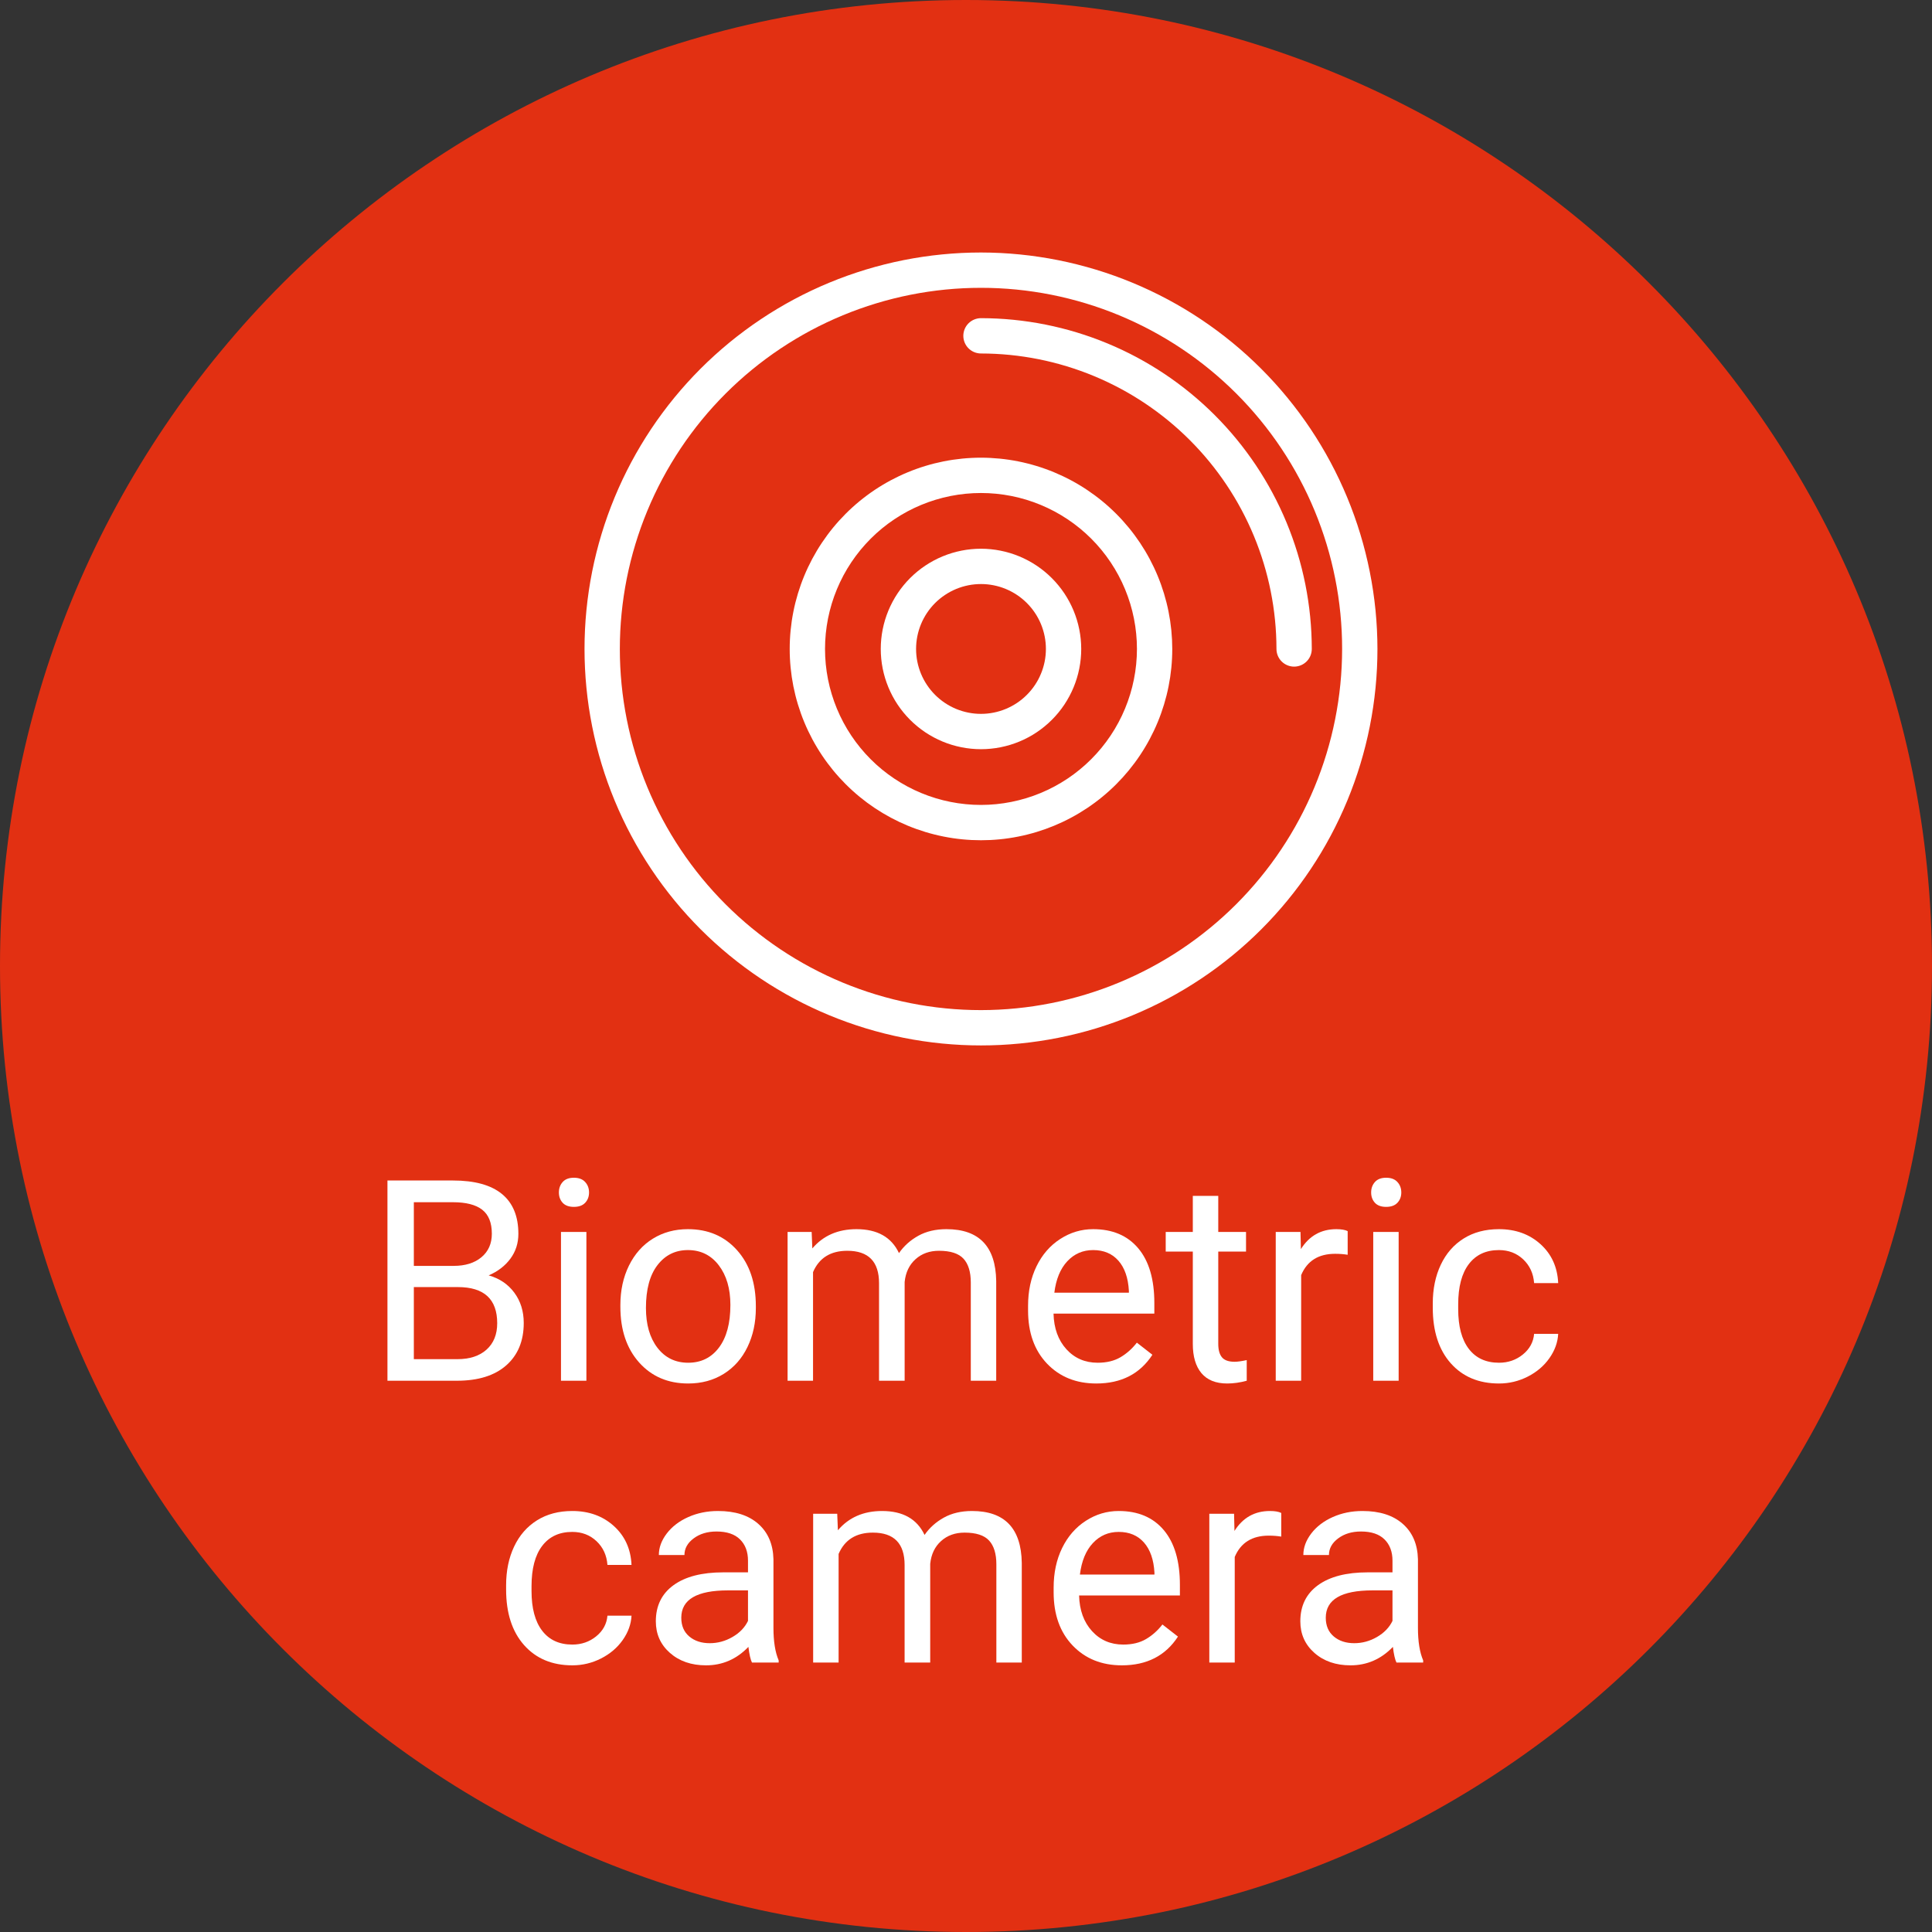 <?xml version="1.0" encoding="UTF-8"?> <svg xmlns="http://www.w3.org/2000/svg" xmlns:xlink="http://www.w3.org/1999/xlink" width="1080" zoomAndPan="magnify" viewBox="0 0 810 810" height="1080" preserveAspectRatio="xMidYMid meet"><rect x="0" y="0" width="810" height="810" fill="#333333" stroke="none"/> <defs> <g></g> <clipPath id="1d4084d59a"> <path d="M 405 0 C 181.324 0 0 181.324 0 405 C 0 628.676 181.324 810 405 810 C 628.676 810 810 628.676 810 405 C 810 181.324 628.676 0 405 0 " clip-rule="nonzero"></path> </clipPath> <clipPath id="5ddfd5ed30"> <path d="M 245 105.496 L 577.863 105.496 L 577.863 439 L 245 439 Z M 245 105.496 " clip-rule="nonzero"></path> </clipPath> </defs> <g clip-path="url(#1d4084d59a)"> <rect x="-81" width="972" fill="#e23012" y="-81" height="972" fill-opacity="1"></rect> </g> <g fill="#ffffff" fill-opacity="1"> <g transform="translate(152.69, 578.881)"> <g> <path d="M 9.75 0 L 9.75 -83.953 L 37.188 -83.953 C 46.301 -83.953 53.156 -82.066 57.75 -78.297 C 62.344 -74.535 64.641 -68.961 64.641 -61.578 C 64.641 -57.66 63.523 -54.191 61.297 -51.172 C 59.066 -48.16 56.031 -45.828 52.188 -44.172 C 56.719 -42.898 60.301 -40.484 62.938 -36.922 C 65.57 -33.367 66.891 -29.133 66.891 -24.219 C 66.891 -16.688 64.445 -10.766 59.562 -6.453 C 54.688 -2.148 47.785 0 38.859 0 Z M 20.812 -39.266 L 20.812 -9.047 L 39.094 -9.047 C 44.25 -9.047 48.316 -10.379 51.297 -13.047 C 54.273 -15.723 55.766 -19.41 55.766 -24.109 C 55.766 -34.211 50.266 -39.266 39.266 -39.266 Z M 20.812 -48.156 L 37.531 -48.156 C 42.375 -48.156 46.25 -49.363 49.156 -51.781 C 52.062 -54.207 53.516 -57.492 53.516 -61.641 C 53.516 -66.254 52.164 -69.609 49.469 -71.703 C 46.781 -73.797 42.688 -74.844 37.188 -74.844 L 20.812 -74.844 Z M 20.812 -48.156 "></path> </g> </g> </g> <g fill="#ffffff" fill-opacity="1"> <g transform="translate(226.194, 578.881)"> <g> <path d="M 19.656 0 L 9 0 L 9 -62.391 L 19.656 -62.391 Z M 8.125 -78.938 C 8.125 -80.664 8.648 -82.125 9.703 -83.312 C 10.766 -84.508 12.332 -85.109 14.406 -85.109 C 16.488 -85.109 18.066 -84.508 19.141 -83.312 C 20.223 -82.125 20.766 -80.664 20.766 -78.938 C 20.766 -77.207 20.223 -75.766 19.141 -74.609 C 18.066 -73.461 16.488 -72.891 14.406 -72.891 C 12.332 -72.891 10.766 -73.461 9.703 -74.609 C 8.648 -75.766 8.125 -77.207 8.125 -78.938 Z M 8.125 -78.938 "></path> </g> </g> </g> <g fill="#ffffff" fill-opacity="1"> <g transform="translate(254.846, 578.881)"> <g> <path d="M 5.25 -31.766 C 5.25 -37.879 6.445 -43.379 8.844 -48.266 C 11.25 -53.148 14.594 -56.914 18.875 -59.562 C 23.164 -62.219 28.062 -63.547 33.562 -63.547 C 42.051 -63.547 48.922 -60.602 54.172 -54.719 C 59.422 -48.844 62.047 -41.02 62.047 -31.25 L 62.047 -30.5 C 62.047 -24.426 60.879 -18.977 58.547 -14.156 C 56.223 -9.332 52.898 -5.57 48.578 -2.875 C 44.254 -0.188 39.285 1.156 33.672 1.156 C 25.211 1.156 18.359 -1.781 13.109 -7.656 C 7.867 -13.539 5.25 -21.328 5.25 -31.016 Z M 15.969 -30.5 C 15.969 -23.582 17.57 -18.023 20.781 -13.828 C 24 -9.641 28.297 -7.547 33.672 -7.547 C 39.098 -7.547 43.406 -9.672 46.594 -13.922 C 49.781 -18.172 51.375 -24.117 51.375 -31.766 C 51.375 -38.609 49.75 -44.156 46.5 -48.406 C 43.25 -52.656 38.938 -54.781 33.562 -54.781 C 28.289 -54.781 24.039 -52.68 20.812 -48.484 C 17.582 -44.297 15.969 -38.301 15.969 -30.5 Z M 15.969 -30.5 "></path> </g> </g> </g> <g fill="#ffffff" fill-opacity="1"> <g transform="translate(322.182, 578.881)"> <g> <path d="M 18.109 -62.391 L 18.391 -55.469 C 22.961 -60.852 29.133 -63.547 36.906 -63.547 C 45.633 -63.547 51.57 -60.203 54.719 -53.516 C 56.801 -56.516 59.504 -58.938 62.828 -60.781 C 66.148 -62.625 70.078 -63.547 74.609 -63.547 C 88.297 -63.547 95.254 -56.301 95.484 -41.812 L 95.484 0 L 84.828 0 L 84.828 -41.172 C 84.828 -45.629 83.805 -48.961 81.766 -51.172 C 79.723 -53.379 76.301 -54.484 71.5 -54.484 C 67.539 -54.484 64.254 -53.301 61.641 -50.938 C 59.023 -48.582 57.508 -45.406 57.094 -41.406 L 57.094 0 L 46.359 0 L 46.359 -40.891 C 46.359 -49.953 41.922 -54.484 33.047 -54.484 C 26.047 -54.484 21.258 -51.504 18.688 -45.547 L 18.688 0 L 8.016 0 L 8.016 -62.391 Z M 18.109 -62.391 "></path> </g> </g> </g> <g fill="#ffffff" fill-opacity="1"> <g transform="translate(425.664, 578.881)"> <g> <path d="M 33.969 1.156 C 25.508 1.156 18.625 -1.617 13.312 -7.172 C 8.008 -12.734 5.359 -20.164 5.359 -29.469 L 5.359 -31.422 C 5.359 -37.609 6.539 -43.133 8.906 -48 C 11.27 -52.863 14.578 -56.672 18.828 -59.422 C 23.078 -62.172 27.68 -63.547 32.641 -63.547 C 40.742 -63.547 47.047 -60.875 51.547 -55.531 C 56.047 -50.188 58.297 -42.535 58.297 -32.578 L 58.297 -28.141 L 16.031 -28.141 C 16.188 -21.984 17.984 -17.008 21.422 -13.219 C 24.859 -9.438 29.234 -7.547 34.547 -7.547 C 38.305 -7.547 41.492 -8.316 44.109 -9.859 C 46.723 -11.398 49.008 -13.438 50.969 -15.969 L 57.484 -10.891 C 52.254 -2.859 44.414 1.156 33.969 1.156 Z M 32.641 -54.781 C 28.328 -54.781 24.711 -53.211 21.797 -50.078 C 18.879 -46.941 17.07 -42.551 16.375 -36.906 L 47.625 -36.906 L 47.625 -37.719 C 47.32 -43.133 45.863 -47.332 43.25 -50.312 C 40.633 -53.289 37.098 -54.781 32.641 -54.781 Z M 32.641 -54.781 "></path> </g> </g> </g> <g fill="#ffffff" fill-opacity="1"> <g transform="translate(488.215, 578.881)"> <g> <path d="M 22.547 -77.5 L 22.547 -62.391 L 34.188 -62.391 L 34.188 -54.141 L 22.547 -54.141 L 22.547 -15.453 C 22.547 -12.953 23.062 -11.078 24.094 -9.828 C 25.133 -8.578 26.906 -7.953 29.406 -7.953 C 30.633 -7.953 32.328 -8.188 34.484 -8.656 L 34.484 0 C 31.672 0.77 28.941 1.156 26.297 1.156 C 21.523 1.156 17.926 -0.285 15.5 -3.172 C 13.082 -6.055 11.875 -10.148 11.875 -15.453 L 11.875 -54.141 L 0.516 -54.141 L 0.516 -62.391 L 11.875 -62.391 L 11.875 -77.5 Z M 22.547 -77.5 "></path> </g> </g> </g> <g fill="#ffffff" fill-opacity="1"> <g transform="translate(526.783, 578.881)"> <g> <path d="M 38.234 -52.812 C 36.617 -53.082 34.867 -53.219 32.984 -53.219 C 25.984 -53.219 21.234 -50.238 18.734 -44.281 L 18.734 0 L 8.078 0 L 8.078 -62.391 L 18.453 -62.391 L 18.625 -55.188 C 22.125 -60.758 27.082 -63.547 33.5 -63.547 C 35.57 -63.547 37.148 -63.273 38.234 -62.734 Z M 38.234 -52.812 "></path> </g> </g> </g> <g fill="#ffffff" fill-opacity="1"> <g transform="translate(566.735, 578.881)"> <g> <path d="M 19.656 0 L 9 0 L 9 -62.391 L 19.656 -62.391 Z M 8.125 -78.938 C 8.125 -80.664 8.648 -82.125 9.703 -83.312 C 10.766 -84.508 12.332 -85.109 14.406 -85.109 C 16.488 -85.109 18.066 -84.508 19.141 -83.312 C 20.223 -82.125 20.766 -80.664 20.766 -78.938 C 20.766 -77.207 20.223 -75.766 19.141 -74.609 C 18.066 -73.461 16.488 -72.891 14.406 -72.891 C 12.332 -72.891 10.766 -73.461 9.703 -74.609 C 8.648 -75.766 8.125 -77.207 8.125 -78.938 Z M 8.125 -78.938 "></path> </g> </g> </g> <g fill="#ffffff" fill-opacity="1"> <g transform="translate(595.387, 578.881)"> <g> <path d="M 33.094 -7.547 C 36.906 -7.547 40.234 -8.695 43.078 -11 C 45.922 -13.312 47.492 -16.195 47.797 -19.656 L 57.891 -19.656 C 57.703 -16.082 56.473 -12.68 54.203 -9.453 C 51.93 -6.223 48.898 -3.645 45.109 -1.719 C 41.328 0.195 37.32 1.156 33.094 1.156 C 24.602 1.156 17.848 -1.676 12.828 -7.344 C 7.816 -13.02 5.312 -20.781 5.312 -30.625 L 5.312 -32.406 C 5.312 -38.477 6.426 -43.879 8.656 -48.609 C 10.883 -53.336 14.082 -57.008 18.25 -59.625 C 22.414 -62.238 27.348 -63.547 33.047 -63.547 C 40.035 -63.547 45.848 -61.445 50.484 -57.25 C 55.117 -53.062 57.586 -47.625 57.891 -40.938 L 47.797 -40.938 C 47.492 -44.977 45.969 -48.297 43.219 -50.891 C 40.469 -53.484 37.078 -54.781 33.047 -54.781 C 27.617 -54.781 23.414 -52.828 20.438 -48.922 C 17.457 -45.023 15.969 -39.383 15.969 -32 L 15.969 -29.984 C 15.969 -22.797 17.445 -17.258 20.406 -13.375 C 23.375 -9.488 27.602 -7.547 33.094 -7.547 Z M 33.094 -7.547 "></path> </g> </g> </g> <g fill="#ffffff" fill-opacity="1"> <g transform="translate(206.877, 697.042)"> <g> <path d="M 33.094 -7.547 C 36.906 -7.547 40.234 -8.695 43.078 -11 C 45.922 -13.312 47.492 -16.195 47.797 -19.656 L 57.891 -19.656 C 57.703 -16.082 56.473 -12.68 54.203 -9.453 C 51.93 -6.223 48.898 -3.645 45.109 -1.719 C 41.328 0.195 37.32 1.156 33.094 1.156 C 24.602 1.156 17.848 -1.676 12.828 -7.344 C 7.816 -13.02 5.312 -20.781 5.312 -30.625 L 5.312 -32.406 C 5.312 -38.477 6.426 -43.879 8.656 -48.609 C 10.883 -53.336 14.082 -57.008 18.25 -59.625 C 22.414 -62.238 27.348 -63.547 33.047 -63.547 C 40.035 -63.547 45.848 -61.445 50.484 -57.25 C 55.117 -53.062 57.586 -47.625 57.891 -40.938 L 47.797 -40.938 C 47.492 -44.977 45.969 -48.297 43.219 -50.891 C 40.469 -53.484 37.078 -54.781 33.047 -54.781 C 27.617 -54.781 23.414 -52.828 20.438 -48.922 C 17.457 -45.023 15.969 -39.383 15.969 -32 L 15.969 -29.984 C 15.969 -22.797 17.445 -17.258 20.406 -13.375 C 23.375 -9.488 27.602 -7.547 33.094 -7.547 Z M 33.094 -7.547 "></path> </g> </g> </g> <g fill="#ffffff" fill-opacity="1"> <g transform="translate(268.678, 697.042)"> <g> <path d="M 46.594 0 C 45.977 -1.227 45.477 -3.422 45.094 -6.578 C 40.133 -1.422 34.211 1.156 27.328 1.156 C 21.18 1.156 16.133 -0.582 12.188 -4.062 C 8.25 -7.539 6.281 -11.953 6.281 -17.297 C 6.281 -23.797 8.75 -28.844 13.688 -32.438 C 18.633 -36.031 25.586 -37.828 34.547 -37.828 L 44.922 -37.828 L 44.922 -42.734 C 44.922 -46.461 43.805 -49.43 41.578 -51.641 C 39.348 -53.848 36.062 -54.953 31.719 -54.953 C 27.906 -54.953 24.711 -53.988 22.141 -52.062 C 19.566 -50.145 18.281 -47.82 18.281 -45.094 L 7.547 -45.094 C 7.547 -48.207 8.648 -51.211 10.859 -54.109 C 13.078 -57.016 16.078 -59.312 19.859 -61 C 23.648 -62.695 27.812 -63.547 32.344 -63.547 C 39.531 -63.547 45.16 -61.75 49.234 -58.156 C 53.316 -54.562 55.438 -49.613 55.594 -43.312 L 55.594 -14.594 C 55.594 -8.863 56.32 -4.305 57.781 -0.922 L 57.781 0 Z M 28.891 -8.125 C 32.234 -8.125 35.406 -8.988 38.406 -10.719 C 41.406 -12.445 43.578 -14.695 44.922 -17.469 L 44.922 -30.266 L 36.562 -30.266 C 23.488 -30.266 16.953 -26.441 16.953 -18.797 C 16.953 -15.453 18.066 -12.836 20.297 -10.953 C 22.523 -9.066 25.391 -8.125 28.891 -8.125 Z M 28.891 -8.125 "></path> </g> </g> </g> <g fill="#ffffff" fill-opacity="1"> <g transform="translate(332.901, 697.042)"> <g> <path d="M 18.109 -62.391 L 18.391 -55.469 C 22.961 -60.852 29.133 -63.547 36.906 -63.547 C 45.633 -63.547 51.57 -60.203 54.719 -53.516 C 56.801 -56.516 59.504 -58.938 62.828 -60.781 C 66.148 -62.625 70.078 -63.547 74.609 -63.547 C 88.297 -63.547 95.254 -56.301 95.484 -41.812 L 95.484 0 L 84.828 0 L 84.828 -41.172 C 84.828 -45.629 83.805 -48.961 81.766 -51.172 C 79.723 -53.379 76.301 -54.484 71.5 -54.484 C 67.539 -54.484 64.254 -53.301 61.641 -50.938 C 59.023 -48.582 57.508 -45.406 57.094 -41.406 L 57.094 0 L 46.359 0 L 46.359 -40.891 C 46.359 -49.953 41.922 -54.484 33.047 -54.484 C 26.047 -54.484 21.258 -51.504 18.688 -45.547 L 18.688 0 L 8.016 0 L 8.016 -62.391 Z M 18.109 -62.391 "></path> </g> </g> </g> <g fill="#ffffff" fill-opacity="1"> <g transform="translate(436.383, 697.042)"> <g> <path d="M 33.969 1.156 C 25.508 1.156 18.625 -1.617 13.312 -7.172 C 8.008 -12.734 5.359 -20.164 5.359 -29.469 L 5.359 -31.422 C 5.359 -37.609 6.539 -43.133 8.906 -48 C 11.27 -52.863 14.578 -56.672 18.828 -59.422 C 23.078 -62.172 27.68 -63.547 32.641 -63.547 C 40.742 -63.547 47.047 -60.875 51.547 -55.531 C 56.047 -50.188 58.297 -42.535 58.297 -32.578 L 58.297 -28.141 L 16.031 -28.141 C 16.188 -21.984 17.984 -17.008 21.422 -13.219 C 24.859 -9.438 29.234 -7.547 34.547 -7.547 C 38.305 -7.547 41.492 -8.316 44.109 -9.859 C 46.723 -11.398 49.008 -13.438 50.969 -15.969 L 57.484 -10.891 C 52.254 -2.859 44.414 1.156 33.969 1.156 Z M 32.641 -54.781 C 28.328 -54.781 24.711 -53.211 21.797 -50.078 C 18.879 -46.941 17.07 -42.551 16.375 -36.906 L 47.625 -36.906 L 47.625 -37.719 C 47.32 -43.133 45.863 -47.332 43.25 -50.312 C 40.633 -53.289 37.098 -54.781 32.641 -54.781 Z M 32.641 -54.781 "></path> </g> </g> </g> <g fill="#ffffff" fill-opacity="1"> <g transform="translate(498.934, 697.042)"> <g> <path d="M 38.234 -52.812 C 36.617 -53.082 34.867 -53.219 32.984 -53.219 C 25.984 -53.219 21.234 -50.238 18.734 -44.281 L 18.734 0 L 8.078 0 L 8.078 -62.391 L 18.453 -62.391 L 18.625 -55.188 C 22.125 -60.758 27.082 -63.547 33.5 -63.547 C 35.57 -63.547 37.148 -63.273 38.234 -62.734 Z M 38.234 -52.812 "></path> </g> </g> </g> <g fill="#ffffff" fill-opacity="1"> <g transform="translate(538.886, 697.042)"> <g> <path d="M 46.594 0 C 45.977 -1.227 45.477 -3.422 45.094 -6.578 C 40.133 -1.422 34.211 1.156 27.328 1.156 C 21.18 1.156 16.133 -0.582 12.188 -4.062 C 8.25 -7.539 6.281 -11.953 6.281 -17.297 C 6.281 -23.797 8.75 -28.844 13.688 -32.438 C 18.633 -36.031 25.586 -37.828 34.547 -37.828 L 44.922 -37.828 L 44.922 -42.734 C 44.922 -46.461 43.805 -49.43 41.578 -51.641 C 39.348 -53.848 36.062 -54.953 31.719 -54.953 C 27.906 -54.953 24.711 -53.988 22.141 -52.062 C 19.566 -50.145 18.281 -47.82 18.281 -45.094 L 7.547 -45.094 C 7.547 -48.207 8.648 -51.211 10.859 -54.109 C 13.078 -57.016 16.078 -59.312 19.859 -61 C 23.648 -62.695 27.812 -63.547 32.344 -63.547 C 39.531 -63.547 45.16 -61.75 49.234 -58.156 C 53.316 -54.562 55.438 -49.613 55.594 -43.312 L 55.594 -14.594 C 55.594 -8.863 56.32 -4.305 57.781 -0.922 L 57.781 0 Z M 28.891 -8.125 C 32.234 -8.125 35.406 -8.988 38.406 -10.719 C 41.406 -12.445 43.578 -14.695 44.922 -17.469 L 44.922 -30.266 L 36.562 -30.266 C 23.488 -30.266 16.953 -26.441 16.953 -18.797 C 16.953 -15.453 18.066 -12.836 20.297 -10.953 C 22.523 -9.066 25.391 -8.125 28.891 -8.125 Z M 28.891 -8.125 "></path> </g> </g> </g> <g clip-path="url(#5ddfd5ed30)"> <path fill="#ffffff" d="M 411.281 105.863 C 408.562 105.863 405.844 105.93 403.125 106.062 C 400.41 106.195 397.699 106.398 394.992 106.664 C 392.281 106.93 389.586 107.262 386.895 107.66 C 384.203 108.062 381.523 108.527 378.855 109.055 C 376.188 109.586 373.535 110.184 370.895 110.844 C 368.254 111.504 365.633 112.23 363.031 113.02 C 360.43 113.809 357.848 114.664 355.285 115.578 C 352.723 116.496 350.188 117.473 347.672 118.516 C 345.16 119.555 342.672 120.656 340.215 121.82 C 337.754 122.984 335.324 124.207 332.926 125.488 C 330.527 126.773 328.16 128.113 325.828 129.512 C 323.496 130.91 321.199 132.363 318.938 133.875 C 316.672 135.387 314.449 136.953 312.266 138.574 C 310.082 140.195 307.938 141.867 305.832 143.594 C 303.73 145.316 301.672 147.094 299.656 148.922 C 297.641 150.746 295.672 152.625 293.746 154.547 C 291.824 156.469 289.949 158.441 288.121 160.457 C 286.293 162.473 284.52 164.531 282.793 166.633 C 281.066 168.734 279.395 170.879 277.773 173.066 C 276.152 175.25 274.586 177.473 273.074 179.734 C 271.562 181.996 270.109 184.293 268.711 186.629 C 267.312 188.961 265.973 191.328 264.688 193.727 C 263.406 196.125 262.184 198.555 261.02 201.012 C 259.859 203.473 258.758 205.957 257.715 208.473 C 256.676 210.984 255.695 213.523 254.777 216.082 C 253.863 218.645 253.008 221.227 252.219 223.832 C 251.43 226.434 250.703 229.055 250.043 231.695 C 249.383 234.332 248.785 236.984 248.258 239.652 C 247.727 242.32 247.262 245 246.863 247.691 C 246.461 250.383 246.129 253.082 245.863 255.789 C 245.598 258.496 245.395 261.207 245.262 263.926 C 245.129 266.641 245.062 269.359 245.062 272.082 C 245.062 274.801 245.129 277.52 245.262 280.238 C 245.395 282.953 245.598 285.668 245.863 288.375 C 246.129 291.082 246.461 293.781 246.859 296.473 C 247.262 299.16 247.727 301.84 248.258 304.508 C 248.785 307.176 249.383 309.832 250.043 312.469 C 250.703 315.109 251.43 317.73 252.219 320.332 C 253.008 322.934 253.863 325.516 254.777 328.078 C 255.695 330.641 256.672 333.176 257.715 335.691 C 258.754 338.203 259.859 340.691 261.02 343.148 C 262.184 345.609 263.406 348.039 264.688 350.438 C 265.973 352.836 267.312 355.203 268.711 357.535 C 270.109 359.867 271.562 362.164 273.074 364.426 C 274.586 366.688 276.152 368.914 277.773 371.098 C 279.395 373.281 281.066 375.426 282.793 377.531 C 284.516 379.633 286.293 381.691 288.121 383.707 C 289.949 385.723 291.824 387.691 293.746 389.617 C 295.668 391.539 297.641 393.414 299.656 395.242 C 301.672 397.066 303.73 398.844 305.832 400.57 C 307.934 402.297 310.078 403.969 312.266 405.59 C 314.449 407.211 316.672 408.777 318.934 410.289 C 321.195 411.797 323.492 413.254 325.828 414.652 C 328.16 416.051 330.527 417.391 332.926 418.672 C 335.324 419.957 337.754 421.18 340.215 422.34 C 342.672 423.504 345.16 424.605 347.672 425.648 C 350.184 426.688 352.723 427.668 355.285 428.582 C 357.844 429.5 360.426 430.352 363.031 431.145 C 365.633 431.934 368.254 432.656 370.895 433.32 C 373.531 433.98 376.184 434.574 378.852 435.105 C 381.52 435.637 384.199 436.102 386.891 436.5 C 389.582 436.898 392.281 437.234 394.988 437.5 C 397.695 437.766 400.406 437.965 403.125 438.102 C 405.844 438.234 408.562 438.301 411.281 438.301 C 414 438.301 416.719 438.234 419.438 438.102 C 422.152 437.965 424.867 437.766 427.574 437.5 C 430.281 437.234 432.98 436.898 435.672 436.5 C 438.359 436.102 441.039 435.637 443.707 435.105 C 446.375 434.574 449.031 433.98 451.668 433.32 C 454.309 432.656 456.93 431.934 459.531 431.145 C 462.133 430.352 464.719 429.5 467.277 428.582 C 469.84 427.668 472.375 426.688 474.891 425.648 C 477.402 424.605 479.891 423.504 482.348 422.34 C 484.809 421.18 487.238 419.957 489.637 418.672 C 492.035 417.391 494.402 416.051 496.734 414.652 C 499.066 413.254 501.363 411.797 503.625 410.289 C 505.887 408.777 508.113 407.211 510.297 405.59 C 512.48 403.969 514.625 402.297 516.73 400.57 C 518.832 398.844 520.891 397.066 522.906 395.242 C 524.922 393.414 526.891 391.539 528.816 389.617 C 530.738 387.691 532.613 385.723 534.441 383.707 C 536.266 381.691 538.043 379.633 539.77 377.527 C 541.496 375.426 543.168 373.281 544.789 371.098 C 546.41 368.914 547.977 366.688 549.488 364.426 C 550.996 362.164 552.453 359.867 553.852 357.535 C 555.25 355.199 556.59 352.836 557.871 350.438 C 559.156 348.035 560.379 345.609 561.539 343.148 C 562.703 340.688 563.805 338.203 564.848 335.691 C 565.887 333.176 566.867 330.641 567.781 328.078 C 568.699 325.516 569.551 322.934 570.344 320.332 C 571.133 317.727 571.855 315.105 572.52 312.469 C 573.18 309.828 573.773 307.176 574.305 304.508 C 574.836 301.84 575.301 299.16 575.699 296.469 C 576.098 293.777 576.434 291.078 576.699 288.371 C 576.965 285.664 577.164 282.953 577.301 280.234 C 577.434 277.52 577.5 274.801 577.5 272.078 C 577.496 269.359 577.426 266.641 577.289 263.926 C 577.152 261.211 576.953 258.5 576.684 255.793 C 576.414 253.086 576.078 250.391 575.676 247.699 C 575.273 245.012 574.809 242.332 574.273 239.664 C 573.742 237 573.145 234.348 572.48 231.711 C 571.82 229.07 571.09 226.453 570.301 223.852 C 569.508 221.25 568.656 218.668 567.738 216.109 C 566.82 213.547 565.84 211.012 564.797 208.5 C 563.754 205.988 562.652 203.504 561.488 201.047 C 560.324 198.59 559.102 196.16 557.816 193.762 C 556.535 191.363 555.195 189 553.793 186.668 C 552.395 184.336 550.941 182.039 549.43 179.777 C 547.918 177.52 546.352 175.297 544.73 173.113 C 543.109 170.93 541.438 168.785 539.711 166.684 C 537.988 164.582 536.211 162.523 534.387 160.508 C 532.559 158.492 530.684 156.523 528.762 154.602 C 526.836 152.68 524.867 150.805 522.855 148.977 C 520.84 147.152 518.781 145.375 516.68 143.648 C 514.578 141.926 512.434 140.25 510.25 138.633 C 508.066 137.012 505.844 135.445 503.582 133.934 C 501.324 132.422 499.027 130.965 496.695 129.566 C 494.363 128.168 491.996 126.828 489.602 125.543 C 487.203 124.262 484.773 123.039 482.316 121.875 C 479.859 120.711 477.375 119.609 474.863 118.566 C 472.352 117.523 469.812 116.543 467.254 115.625 C 464.695 114.707 462.113 113.852 459.512 113.062 C 456.91 112.27 454.289 111.543 451.652 110.883 C 449.016 110.219 446.363 109.621 443.695 109.086 C 441.031 108.555 438.352 108.086 435.664 107.688 C 432.973 107.285 430.273 106.949 427.57 106.68 C 424.863 106.41 422.152 106.207 419.438 106.07 C 416.719 105.938 414.004 105.867 411.281 105.863 Z M 411.281 423.492 C 408.805 423.492 406.328 423.434 403.852 423.309 C 401.379 423.188 398.906 423.008 396.441 422.762 C 393.977 422.52 391.516 422.219 389.066 421.855 C 386.613 421.492 384.176 421.066 381.742 420.582 C 379.312 420.102 376.895 419.559 374.492 418.957 C 372.09 418.352 369.699 417.691 367.328 416.973 C 364.957 416.254 362.605 415.477 360.273 414.641 C 357.941 413.809 355.629 412.914 353.34 411.969 C 351.051 411.02 348.785 410.016 346.547 408.957 C 344.305 407.895 342.094 406.781 339.906 405.613 C 337.723 404.445 335.566 403.227 333.441 401.953 C 331.316 400.676 329.223 399.352 327.16 397.977 C 325.102 396.598 323.078 395.172 321.086 393.695 C 319.094 392.219 317.145 390.695 315.227 389.125 C 313.312 387.551 311.438 385.934 309.602 384.27 C 307.766 382.605 305.969 380.898 304.219 379.145 C 302.465 377.395 300.758 375.598 299.094 373.762 C 297.43 371.926 295.812 370.051 294.238 368.137 C 292.668 366.219 291.145 364.266 289.668 362.277 C 288.191 360.285 286.766 358.262 285.387 356.199 C 284.012 354.141 282.684 352.047 281.41 349.922 C 280.137 347.797 278.918 345.641 277.75 343.457 C 276.582 341.27 275.465 339.059 274.406 336.816 C 273.348 334.578 272.344 332.312 271.395 330.023 C 270.445 327.734 269.555 325.422 268.719 323.09 C 267.887 320.758 267.109 318.406 266.391 316.035 C 265.672 313.664 265.008 311.273 264.406 308.871 C 263.805 306.469 263.262 304.051 262.777 301.621 C 262.297 299.191 261.871 296.75 261.508 294.297 C 261.145 291.848 260.84 289.387 260.598 286.922 C 260.355 284.457 260.172 281.984 260.051 279.512 C 259.93 277.035 259.871 274.559 259.871 272.082 C 259.871 269.602 259.93 267.129 260.051 264.652 C 260.172 262.176 260.355 259.707 260.598 257.242 C 260.84 254.773 261.145 252.316 261.508 249.863 C 261.871 247.414 262.297 244.973 262.777 242.543 C 263.262 240.113 263.805 237.695 264.406 235.293 C 265.008 232.887 265.672 230.5 266.391 228.129 C 267.109 225.758 267.887 223.406 268.719 221.074 C 269.555 218.738 270.445 216.43 271.395 214.141 C 272.344 211.848 273.348 209.586 274.406 207.344 C 275.465 205.105 276.578 202.891 277.746 200.707 C 278.918 198.52 280.137 196.367 281.41 194.242 C 282.684 192.113 284.012 190.023 285.387 187.961 C 286.762 185.902 288.191 183.875 289.668 181.887 C 291.141 179.895 292.668 177.941 294.238 176.027 C 295.809 174.113 297.43 172.234 299.094 170.398 C 300.758 168.562 302.465 166.77 304.219 165.016 C 305.969 163.266 307.762 161.559 309.598 159.895 C 311.434 158.23 313.312 156.609 315.227 155.039 C 317.141 153.469 319.094 151.941 321.086 150.465 C 323.074 148.992 325.102 147.562 327.16 146.188 C 329.223 144.812 331.316 143.484 333.441 142.211 C 335.566 140.938 337.719 139.715 339.906 138.547 C 342.09 137.379 344.305 136.266 346.543 135.207 C 348.785 134.148 351.051 133.145 353.34 132.195 C 355.629 131.246 357.938 130.355 360.273 129.52 C 362.605 128.688 364.957 127.91 367.328 127.191 C 369.699 126.469 372.086 125.809 374.492 125.207 C 376.895 124.605 379.312 124.062 381.742 123.578 C 384.172 123.098 386.613 122.672 389.062 122.309 C 391.516 121.945 393.973 121.641 396.441 121.398 C 398.906 121.156 401.375 120.973 403.852 120.852 C 406.328 120.73 408.805 120.672 411.281 120.672 C 413.758 120.672 416.234 120.73 418.711 120.852 C 421.184 120.973 423.656 121.156 426.121 121.398 C 428.586 121.641 431.047 121.945 433.496 122.309 C 435.949 122.672 438.391 123.098 440.82 123.578 C 443.25 124.062 445.668 124.605 448.07 125.207 C 450.473 125.809 452.863 126.469 455.234 127.191 C 457.605 127.91 459.957 128.688 462.289 129.52 C 464.621 130.355 466.934 131.246 469.223 132.195 C 471.512 133.145 473.777 134.148 476.016 135.207 C 478.258 136.266 480.469 137.379 482.656 138.547 C 484.84 139.715 486.996 140.938 489.121 142.211 C 491.246 143.484 493.34 144.809 495.402 146.188 C 497.461 147.562 499.484 148.988 501.477 150.465 C 503.465 151.941 505.418 153.465 507.336 155.039 C 509.25 156.609 511.125 158.227 512.961 159.891 C 514.797 161.555 516.594 163.266 518.344 165.016 C 520.098 166.77 521.805 168.562 523.469 170.398 C 525.133 172.234 526.75 174.109 528.324 176.027 C 529.895 177.941 531.418 179.895 532.895 181.887 C 534.371 183.875 535.797 185.902 537.176 187.961 C 538.551 190.02 539.875 192.113 541.152 194.238 C 542.426 196.363 543.645 198.52 544.812 200.707 C 545.98 202.891 547.094 205.105 548.156 207.344 C 549.215 209.582 550.219 211.848 551.168 214.137 C 552.113 216.426 553.008 218.738 553.84 221.07 C 554.676 223.406 555.453 225.758 556.172 228.129 C 556.891 230.5 557.551 232.887 558.156 235.289 C 558.758 237.695 559.301 240.109 559.781 242.543 C 560.266 244.973 560.691 247.414 561.055 249.863 C 561.418 252.312 561.719 254.773 561.965 257.238 C 562.207 259.703 562.387 262.176 562.512 264.648 C 562.633 267.125 562.691 269.602 562.691 272.078 C 562.688 274.559 562.625 277.031 562.5 279.508 C 562.379 281.98 562.191 284.449 561.949 286.914 C 561.703 289.379 561.398 291.836 561.031 294.289 C 560.664 296.738 560.238 299.176 559.754 301.605 C 559.27 304.035 558.723 306.453 558.121 308.855 C 557.516 311.258 556.855 313.645 556.133 316.012 C 555.414 318.383 554.637 320.734 553.797 323.066 C 552.961 325.398 552.07 327.707 551.121 329.996 C 550.172 332.285 549.168 334.547 548.105 336.785 C 547.047 339.023 545.934 341.234 544.762 343.422 C 543.594 345.605 542.375 347.758 541.098 349.883 C 539.824 352.008 538.5 354.098 537.121 356.16 C 535.746 358.219 534.32 360.242 532.844 362.23 C 531.367 364.223 529.844 366.172 528.27 368.086 C 526.699 370.004 525.082 371.879 523.418 373.711 C 521.754 375.547 520.047 377.34 518.297 379.094 C 516.543 380.844 514.75 382.551 512.914 384.215 C 511.078 385.879 509.203 387.496 507.289 389.07 C 505.375 390.641 503.422 392.164 501.434 393.641 C 499.445 395.117 497.422 396.543 495.359 397.922 C 493.301 399.297 491.211 400.625 489.086 401.898 C 486.961 403.172 484.809 404.395 482.621 405.562 C 480.438 406.73 478.227 407.844 475.988 408.906 C 473.75 409.965 471.484 410.969 469.199 411.922 C 466.91 412.871 464.602 413.762 462.27 414.598 C 459.938 415.434 457.586 416.211 455.215 416.934 C 452.844 417.652 450.461 418.316 448.059 418.922 C 445.656 419.523 443.238 420.07 440.809 420.555 C 438.379 421.039 435.941 421.465 433.492 421.832 C 431.039 422.195 428.582 422.504 426.117 422.746 C 423.652 422.992 421.184 423.18 418.711 423.301 C 416.234 423.426 413.762 423.488 411.281 423.492 Z M 411.281 423.492 " fill-opacity="1" fill-rule="nonzero"></path> </g> <path fill="#ffffff" d="M 411.281 133.391 C 410.797 133.391 410.316 133.438 409.84 133.535 C 409.363 133.629 408.898 133.77 408.449 133.957 C 408 134.141 407.574 134.371 407.168 134.641 C 406.766 134.91 406.391 135.215 406.047 135.559 C 405.703 135.902 405.398 136.277 405.125 136.684 C 404.855 137.086 404.629 137.512 404.441 137.961 C 404.258 138.41 404.117 138.875 404.02 139.352 C 403.926 139.828 403.879 140.309 403.879 140.797 C 403.879 141.281 403.926 141.762 404.02 142.238 C 404.117 142.715 404.258 143.18 404.441 143.629 C 404.629 144.078 404.855 144.504 405.125 144.91 C 405.398 145.312 405.703 145.688 406.047 146.031 C 406.391 146.375 406.766 146.68 407.168 146.949 C 407.574 147.223 408 147.449 408.449 147.637 C 408.898 147.82 409.363 147.961 409.84 148.055 C 410.316 148.152 410.797 148.199 411.281 148.199 C 413.309 148.199 415.336 148.254 417.359 148.355 C 419.383 148.457 421.402 148.609 423.422 148.809 C 425.438 149.008 427.449 149.258 429.453 149.559 C 431.457 149.855 433.453 150.207 435.441 150.602 C 437.43 151 439.406 151.445 441.371 151.938 C 443.336 152.434 445.289 152.977 447.227 153.566 C 449.168 154.156 451.09 154.793 452.996 155.477 C 454.906 156.16 456.797 156.891 458.668 157.668 C 460.539 158.441 462.391 159.266 464.223 160.133 C 466.055 161 467.863 161.914 469.652 162.867 C 471.438 163.824 473.203 164.824 474.938 165.867 C 476.676 166.91 478.391 167.992 480.074 169.121 C 481.758 170.246 483.414 171.414 485.043 172.621 C 486.672 173.828 488.266 175.074 489.832 176.363 C 491.398 177.648 492.934 178.973 494.438 180.332 C 495.938 181.695 497.406 183.09 498.84 184.523 C 500.27 185.957 501.668 187.426 503.031 188.926 C 504.391 190.43 505.715 191.961 507 193.527 C 508.285 195.094 509.535 196.691 510.742 198.32 C 511.949 199.949 513.117 201.605 514.242 203.289 C 515.367 204.973 516.453 206.684 517.496 208.422 C 518.539 210.16 519.539 211.922 520.492 213.711 C 521.449 215.496 522.363 217.309 523.23 219.141 C 524.098 220.969 524.918 222.824 525.695 224.695 C 526.473 226.566 527.203 228.457 527.887 230.363 C 528.57 232.273 529.207 234.195 529.797 236.137 C 530.387 238.074 530.93 240.027 531.422 241.992 C 531.918 243.957 532.363 245.934 532.758 247.922 C 533.156 249.91 533.504 251.906 533.805 253.91 C 534.102 255.914 534.352 257.926 534.555 259.941 C 534.754 261.957 534.906 263.98 535.008 266.004 C 535.109 268.027 535.16 270.055 535.164 272.078 C 535.164 272.566 535.211 273.047 535.305 273.523 C 535.402 274 535.543 274.465 535.727 274.914 C 535.914 275.363 536.141 275.789 536.41 276.191 C 536.68 276.598 536.988 276.973 537.332 277.316 C 537.676 277.66 538.051 277.965 538.453 278.234 C 538.859 278.504 539.285 278.734 539.734 278.918 C 540.184 279.105 540.645 279.246 541.121 279.34 C 541.598 279.438 542.082 279.484 542.566 279.484 C 543.055 279.484 543.535 279.438 544.012 279.34 C 544.488 279.246 544.953 279.105 545.398 278.918 C 545.848 278.734 546.277 278.504 546.68 278.234 C 547.086 277.965 547.457 277.66 547.801 277.316 C 548.145 276.973 548.453 276.598 548.723 276.191 C 548.992 275.789 549.223 275.363 549.406 274.914 C 549.594 274.465 549.734 274 549.828 273.523 C 549.922 273.047 549.973 272.566 549.973 272.078 C 549.969 269.812 549.91 267.543 549.797 265.277 C 549.684 263.012 549.512 260.75 549.289 258.492 C 549.062 256.234 548.785 253.98 548.449 251.738 C 548.113 249.492 547.723 247.258 547.281 245.035 C 546.836 242.809 546.336 240.598 545.785 238.395 C 545.23 236.195 544.625 234.008 543.965 231.84 C 543.305 229.668 542.59 227.516 541.824 225.379 C 541.059 223.242 540.242 221.125 539.371 219.031 C 538.504 216.934 537.582 214.859 536.609 212.809 C 535.641 210.762 534.617 208.734 533.547 206.734 C 532.477 204.734 531.359 202.758 530.191 200.812 C 529.023 198.867 527.812 196.953 526.551 195.066 C 525.289 193.18 523.98 191.324 522.629 189.504 C 521.277 187.68 519.883 185.895 518.441 184.141 C 517.004 182.387 515.52 180.668 513.996 178.988 C 512.473 177.305 510.91 175.664 509.305 174.059 C 507.699 172.453 506.059 170.891 504.375 169.367 C 502.695 167.84 500.977 166.359 499.223 164.922 C 497.469 163.48 495.68 162.086 493.859 160.734 C 492.039 159.379 490.184 158.074 488.297 156.812 C 486.41 155.551 484.496 154.336 482.547 153.172 C 480.602 152.004 478.629 150.883 476.629 149.812 C 474.629 148.742 472.602 147.723 470.551 146.75 C 468.5 145.781 466.43 144.859 464.332 143.992 C 462.234 143.121 460.121 142.305 457.984 141.539 C 455.848 140.773 453.695 140.059 451.523 139.398 C 449.352 138.738 447.168 138.133 444.969 137.578 C 442.766 137.027 440.555 136.527 438.328 136.082 C 436.102 135.637 433.867 135.246 431.625 134.914 C 429.379 134.578 427.129 134.297 424.871 134.074 C 422.613 133.848 420.352 133.68 418.086 133.566 C 415.82 133.453 413.551 133.395 411.281 133.391 Z M 411.281 133.391 " fill-opacity="1" fill-rule="nonzero"></path> <path fill="#ffffff" d="M 411.281 191.887 C 409.969 191.887 408.66 191.918 407.348 191.984 C 406.035 192.047 404.727 192.145 403.422 192.273 C 402.117 192.402 400.812 192.562 399.516 192.754 C 398.219 192.945 396.926 193.172 395.637 193.426 C 394.352 193.684 393.07 193.973 391.797 194.289 C 390.523 194.609 389.258 194.957 388.004 195.34 C 386.746 195.719 385.5 196.133 384.266 196.574 C 383.031 197.016 381.805 197.488 380.594 197.992 C 379.379 198.492 378.18 199.023 376.996 199.586 C 375.809 200.148 374.637 200.738 373.477 201.355 C 372.32 201.973 371.18 202.621 370.055 203.297 C 368.93 203.969 367.82 204.672 366.727 205.402 C 365.637 206.129 364.562 206.887 363.512 207.668 C 362.457 208.449 361.422 209.258 360.406 210.09 C 359.391 210.922 358.398 211.781 357.426 212.66 C 356.453 213.543 355.504 214.445 354.574 215.375 C 353.648 216.305 352.742 217.254 351.859 218.227 C 350.98 219.199 350.121 220.191 349.289 221.207 C 348.457 222.219 347.648 223.254 346.867 224.309 C 346.086 225.363 345.332 226.438 344.602 227.527 C 343.871 228.617 343.172 229.727 342.496 230.852 C 341.82 231.98 341.176 233.121 340.555 234.277 C 339.938 235.434 339.348 236.605 338.785 237.793 C 338.227 238.98 337.691 240.18 337.191 241.391 C 336.688 242.605 336.215 243.828 335.773 245.062 C 335.332 246.301 334.922 247.547 334.539 248.801 C 334.16 250.059 333.809 251.324 333.488 252.594 C 333.172 253.867 332.883 255.148 332.629 256.438 C 332.371 257.723 332.148 259.016 331.953 260.312 C 331.762 261.613 331.602 262.914 331.473 264.223 C 331.344 265.527 331.246 266.836 331.184 268.145 C 331.117 269.457 331.086 270.77 331.086 272.082 C 331.086 273.395 331.117 274.707 331.184 276.016 C 331.246 277.328 331.344 278.637 331.473 279.941 C 331.602 281.246 331.762 282.551 331.953 283.848 C 332.148 285.148 332.371 286.438 332.625 287.727 C 332.883 289.016 333.172 290.293 333.488 291.566 C 333.809 292.84 334.156 294.105 334.539 295.359 C 334.922 296.617 335.332 297.863 335.773 299.098 C 336.215 300.332 336.688 301.559 337.191 302.77 C 337.691 303.984 338.223 305.184 338.785 306.367 C 339.348 307.555 339.938 308.727 340.555 309.887 C 341.172 311.043 341.82 312.184 342.496 313.309 C 343.168 314.434 343.871 315.543 344.602 316.637 C 345.332 317.727 346.086 318.801 346.867 319.852 C 347.648 320.906 348.457 321.941 349.289 322.957 C 350.121 323.973 350.98 324.965 351.859 325.938 C 352.742 326.91 353.645 327.859 354.574 328.789 C 355.504 329.715 356.453 330.621 357.426 331.5 C 358.398 332.383 359.391 333.238 360.406 334.074 C 361.422 334.906 362.453 335.711 363.508 336.496 C 364.562 337.277 365.637 338.031 366.727 338.762 C 367.816 339.488 368.926 340.191 370.051 340.867 C 371.18 341.543 372.32 342.188 373.477 342.809 C 374.633 343.426 375.805 344.016 376.992 344.578 C 378.18 345.137 379.379 345.668 380.59 346.172 C 381.805 346.676 383.027 347.145 384.266 347.59 C 385.5 348.031 386.746 348.441 388 348.824 C 389.258 349.203 390.523 349.555 391.797 349.871 C 393.066 350.191 394.348 350.48 395.637 350.734 C 396.922 350.992 398.215 351.215 399.516 351.41 C 400.812 351.602 402.113 351.762 403.422 351.891 C 404.727 352.02 406.035 352.113 407.348 352.18 C 408.656 352.242 409.969 352.277 411.281 352.277 C 412.594 352.277 413.906 352.242 415.215 352.18 C 416.527 352.113 417.836 352.02 419.141 351.891 C 420.449 351.762 421.75 351.602 423.047 351.406 C 424.348 351.215 425.641 350.992 426.926 350.734 C 428.215 350.48 429.492 350.191 430.766 349.871 C 432.039 349.555 433.305 349.203 434.559 348.824 C 435.816 348.441 437.062 348.031 438.297 347.59 C 439.535 347.145 440.758 346.672 441.969 346.172 C 443.184 345.668 444.383 345.137 445.57 344.578 C 446.754 344.016 447.926 343.426 449.086 342.805 C 450.242 342.188 451.383 341.539 452.508 340.867 C 453.637 340.191 454.742 339.488 455.836 338.762 C 456.926 338.031 458 337.277 459.055 336.492 C 460.109 335.711 461.141 334.906 462.156 334.07 C 463.172 333.238 464.164 332.383 465.137 331.5 C 466.109 330.621 467.059 329.715 467.988 328.785 C 468.914 327.859 469.82 326.91 470.703 325.938 C 471.582 324.965 472.441 323.969 473.273 322.957 C 474.105 321.941 474.914 320.906 475.695 319.852 C 476.477 318.797 477.23 317.727 477.961 316.633 C 478.691 315.543 479.391 314.434 480.066 313.309 C 480.742 312.184 481.387 311.043 482.008 309.883 C 482.625 308.727 483.215 307.555 483.777 306.367 C 484.336 305.18 484.871 303.98 485.371 302.77 C 485.875 301.555 486.348 300.332 486.789 299.098 C 487.23 297.859 487.641 296.613 488.023 295.359 C 488.402 294.102 488.754 292.84 489.074 291.566 C 489.391 290.293 489.68 289.012 489.934 287.727 C 490.191 286.438 490.414 285.145 490.609 283.848 C 490.801 282.547 490.961 281.246 491.09 279.941 C 491.219 278.633 491.316 277.324 491.379 276.016 C 491.445 274.703 491.477 273.391 491.477 272.078 C 491.473 270.77 491.441 269.457 491.375 268.145 C 491.309 266.836 491.211 265.527 491.082 264.223 C 490.953 262.918 490.789 261.613 490.598 260.316 C 490.402 259.02 490.176 257.727 489.918 256.441 C 489.664 255.156 489.375 253.875 489.055 252.602 C 488.734 251.328 488.383 250.066 488.004 248.812 C 487.621 247.555 487.207 246.309 486.766 245.074 C 486.324 243.84 485.852 242.617 485.348 241.406 C 484.844 240.191 484.312 238.996 483.75 237.809 C 483.188 236.621 482.598 235.453 481.98 234.293 C 481.359 233.137 480.715 231.996 480.039 230.871 C 479.363 229.746 478.664 228.641 477.934 227.547 C 477.203 226.457 476.449 225.387 475.668 224.332 C 474.887 223.277 474.078 222.242 473.246 221.23 C 472.414 220.215 471.555 219.223 470.676 218.25 C 469.793 217.277 468.891 216.328 467.961 215.402 C 467.035 214.473 466.082 213.57 465.113 212.688 C 464.141 211.805 463.148 210.949 462.133 210.117 C 461.117 209.285 460.086 208.477 459.031 207.695 C 457.977 206.914 456.906 206.16 455.812 205.43 C 454.723 204.699 453.617 203.996 452.492 203.324 C 451.367 202.648 450.223 202 449.066 201.383 C 447.91 200.762 446.738 200.172 445.555 199.613 C 444.367 199.051 443.168 198.52 441.957 198.016 C 440.746 197.512 439.523 197.039 438.285 196.598 C 437.051 196.152 435.809 195.742 434.551 195.359 C 433.297 194.977 432.031 194.629 430.762 194.309 C 429.488 193.988 428.207 193.699 426.922 193.441 C 425.637 193.184 424.344 192.961 423.047 192.766 C 421.746 192.574 420.445 192.41 419.141 192.281 C 417.836 192.152 416.527 192.055 415.215 191.988 C 413.906 191.922 412.594 191.887 411.281 191.887 Z M 411.281 337.469 C 410.211 337.469 409.145 337.441 408.074 337.391 C 407.004 337.336 405.938 337.258 404.875 337.152 C 403.809 337.051 402.746 336.918 401.688 336.762 C 400.629 336.605 399.574 336.422 398.527 336.211 C 397.477 336.004 396.434 335.77 395.395 335.508 C 394.355 335.25 393.324 334.965 392.301 334.652 C 391.277 334.344 390.262 334.008 389.254 333.648 C 388.246 333.285 387.25 332.902 386.262 332.492 C 385.27 332.082 384.293 331.648 383.324 331.191 C 382.359 330.734 381.402 330.254 380.461 329.75 C 379.516 329.246 378.586 328.719 377.668 328.168 C 376.75 327.617 375.844 327.043 374.953 326.449 C 374.066 325.855 373.191 325.238 372.332 324.602 C 371.473 323.965 370.629 323.305 369.801 322.629 C 368.973 321.949 368.164 321.25 367.371 320.531 C 366.578 319.812 365.805 319.074 365.047 318.316 C 364.289 317.562 363.551 316.785 362.832 315.992 C 362.113 315.199 361.414 314.391 360.738 313.562 C 360.059 312.738 359.398 311.895 358.762 311.035 C 358.125 310.176 357.508 309.301 356.914 308.41 C 356.32 307.52 355.746 306.617 355.195 305.699 C 354.648 304.781 354.121 303.852 353.613 302.906 C 353.109 301.961 352.629 301.008 352.172 300.039 C 351.715 299.07 351.281 298.094 350.871 297.105 C 350.461 296.117 350.078 295.117 349.715 294.109 C 349.355 293.105 349.02 292.086 348.711 291.062 C 348.398 290.039 348.113 289.008 347.852 287.973 C 347.594 286.934 347.359 285.891 347.148 284.84 C 346.941 283.789 346.758 282.734 346.602 281.676 C 346.445 280.617 346.312 279.559 346.207 278.492 C 346.105 277.426 346.023 276.359 345.973 275.293 C 345.918 274.223 345.895 273.152 345.895 272.082 C 345.895 271.012 345.918 269.945 345.973 268.875 C 346.023 267.805 346.102 266.738 346.207 265.676 C 346.312 264.609 346.445 263.547 346.602 262.488 C 346.758 261.43 346.941 260.375 347.148 259.328 C 347.359 258.277 347.594 257.234 347.852 256.195 C 348.113 255.156 348.398 254.125 348.707 253.102 C 349.02 252.078 349.355 251.062 349.715 250.055 C 350.074 249.047 350.461 248.047 350.871 247.059 C 351.281 246.07 351.715 245.094 352.172 244.125 C 352.629 243.16 353.109 242.203 353.613 241.258 C 354.117 240.316 354.645 239.383 355.195 238.465 C 355.746 237.551 356.316 236.645 356.914 235.754 C 357.508 234.867 358.121 233.992 358.762 233.133 C 359.398 232.273 360.055 231.43 360.734 230.602 C 361.414 229.773 362.113 228.965 362.832 228.172 C 363.551 227.379 364.289 226.602 365.043 225.848 C 365.801 225.09 366.574 224.352 367.367 223.633 C 368.16 222.914 368.973 222.215 369.797 221.535 C 370.625 220.859 371.469 220.199 372.328 219.562 C 373.188 218.926 374.062 218.309 374.953 217.715 C 375.844 217.121 376.746 216.547 377.664 215.996 C 378.582 215.445 379.512 214.918 380.457 214.414 C 381.398 213.91 382.355 213.43 383.324 212.973 C 384.289 212.516 385.27 212.082 386.258 211.672 C 387.246 211.262 388.242 210.879 389.25 210.516 C 390.258 210.156 391.273 209.82 392.297 209.512 C 393.324 209.199 394.352 208.914 395.391 208.652 C 396.43 208.395 397.473 208.16 398.523 207.949 C 399.574 207.742 400.625 207.559 401.684 207.402 C 402.742 207.246 403.805 207.113 404.871 207.008 C 405.934 206.902 407.004 206.824 408.07 206.773 C 409.141 206.719 410.211 206.695 411.277 206.695 C 412.348 206.695 413.418 206.719 414.488 206.773 C 415.555 206.824 416.625 206.902 417.688 207.008 C 418.754 207.113 419.816 207.246 420.875 207.402 C 421.934 207.559 422.984 207.742 424.035 207.949 C 425.086 208.16 426.129 208.395 427.168 208.652 C 428.207 208.914 429.234 209.199 430.262 209.508 C 431.285 209.82 432.301 210.156 433.309 210.516 C 434.316 210.875 435.312 211.262 436.301 211.672 C 437.289 212.078 438.27 212.512 439.234 212.973 C 440.203 213.43 441.16 213.91 442.102 214.414 C 443.047 214.918 443.977 215.445 444.895 215.996 C 445.812 216.547 446.719 217.117 447.605 217.711 C 448.496 218.309 449.371 218.922 450.23 219.562 C 451.09 220.199 451.934 220.855 452.762 221.535 C 453.59 222.215 454.398 222.914 455.191 223.633 C 455.984 224.352 456.758 225.086 457.516 225.844 C 458.273 226.602 459.012 227.375 459.73 228.168 C 460.449 228.961 461.145 229.77 461.824 230.598 C 462.504 231.426 463.16 232.27 463.801 233.129 C 464.438 233.988 465.055 234.863 465.648 235.754 C 466.242 236.641 466.816 237.547 467.363 238.465 C 467.914 239.383 468.441 240.312 468.945 241.258 C 469.449 242.199 469.934 243.156 470.391 244.121 C 470.848 245.09 471.281 246.07 471.691 247.059 C 472.102 248.047 472.484 249.043 472.844 250.051 C 473.207 251.059 473.543 252.074 473.852 253.098 C 474.164 254.121 474.449 255.152 474.707 256.191 C 474.969 257.23 475.203 258.273 475.41 259.324 C 475.621 260.371 475.805 261.426 475.961 262.484 C 476.117 263.543 476.25 264.605 476.352 265.672 C 476.457 266.734 476.535 267.801 476.59 268.871 C 476.641 269.941 476.668 271.008 476.668 272.078 C 476.668 273.148 476.641 274.219 476.586 275.285 C 476.531 276.355 476.453 277.422 476.348 278.488 C 476.242 279.551 476.109 280.613 475.953 281.672 C 475.793 282.727 475.609 283.781 475.398 284.832 C 475.191 285.879 474.957 286.922 474.695 287.961 C 474.434 289 474.148 290.027 473.836 291.051 C 473.523 292.074 473.188 293.09 472.828 294.098 C 472.469 295.105 472.082 296.102 471.672 297.09 C 471.262 298.078 470.828 299.055 470.371 300.023 C 469.914 300.988 469.43 301.945 468.926 302.887 C 468.422 303.832 467.895 304.762 467.344 305.68 C 466.793 306.598 466.223 307.5 465.625 308.391 C 465.031 309.277 464.418 310.152 463.777 311.012 C 463.141 311.871 462.484 312.715 461.805 313.543 C 461.125 314.367 460.426 315.18 459.707 315.969 C 458.988 316.762 458.254 317.539 457.496 318.293 C 456.738 319.051 455.965 319.789 455.172 320.508 C 454.379 321.227 453.57 321.922 452.742 322.602 C 451.918 323.281 451.074 323.941 450.215 324.578 C 449.355 325.215 448.48 325.832 447.594 326.426 C 446.703 327.02 445.801 327.594 444.883 328.141 C 443.965 328.691 443.035 329.219 442.09 329.727 C 441.148 330.23 440.191 330.711 439.227 331.168 C 438.258 331.625 437.281 332.062 436.293 332.473 C 435.305 332.879 434.309 333.266 433.301 333.629 C 432.293 333.988 431.277 334.324 430.254 334.637 C 429.23 334.945 428.203 335.234 427.164 335.492 C 426.125 335.754 425.082 335.988 424.035 336.199 C 422.984 336.41 421.93 336.594 420.875 336.75 C 419.816 336.91 418.754 337.039 417.691 337.148 C 416.625 337.254 415.559 337.332 414.488 337.387 C 413.422 337.441 412.352 337.469 411.281 337.469 Z M 411.281 337.469 " fill-opacity="1" fill-rule="nonzero"></path> <path fill="#ffffff" d="M 411.281 230.055 C 409.906 230.055 408.535 230.121 407.164 230.258 C 405.793 230.391 404.434 230.594 403.086 230.863 C 401.734 231.133 400.402 231.465 399.086 231.863 C 397.766 232.266 396.473 232.727 395.203 233.254 C 393.93 233.781 392.688 234.367 391.473 235.016 C 390.262 235.668 389.082 236.371 387.938 237.137 C 386.793 237.902 385.688 238.723 384.625 239.594 C 383.562 240.469 382.543 241.391 381.57 242.363 C 380.598 243.336 379.672 244.355 378.801 245.418 C 377.926 246.484 377.109 247.586 376.344 248.73 C 375.578 249.875 374.871 251.055 374.223 252.27 C 373.574 253.484 372.988 254.727 372.461 255.996 C 371.934 257.27 371.469 258.562 371.07 259.879 C 370.672 261.195 370.336 262.531 370.07 263.879 C 369.801 265.23 369.598 266.59 369.465 267.961 C 369.328 269.328 369.262 270.703 369.262 272.078 C 369.262 273.453 369.328 274.828 369.465 276.195 C 369.598 277.566 369.801 278.926 370.07 280.277 C 370.336 281.625 370.672 282.961 371.07 284.277 C 371.473 285.594 371.934 286.887 372.461 288.16 C 372.988 289.43 373.574 290.672 374.223 291.887 C 374.871 293.102 375.578 294.281 376.344 295.426 C 377.109 296.57 377.926 297.672 378.801 298.738 C 379.672 299.801 380.598 300.82 381.57 301.793 C 382.543 302.766 383.562 303.688 384.625 304.562 C 385.688 305.434 386.793 306.254 387.938 307.02 C 389.082 307.781 390.262 308.488 391.477 309.137 C 392.688 309.789 393.93 310.375 395.203 310.902 C 396.473 311.43 397.77 311.891 399.086 312.293 C 400.402 312.691 401.734 313.023 403.086 313.293 C 404.438 313.562 405.797 313.762 407.164 313.898 C 408.535 314.035 409.906 314.102 411.285 314.102 C 412.66 314.102 414.035 314.035 415.402 313.898 C 416.773 313.762 418.133 313.562 419.48 313.293 C 420.832 313.023 422.164 312.691 423.484 312.293 C 424.801 311.891 426.094 311.43 427.367 310.902 C 428.637 310.375 429.879 309.789 431.094 309.141 C 432.309 308.492 433.484 307.785 434.629 307.02 C 435.773 306.254 436.879 305.438 437.941 304.562 C 439.008 303.691 440.023 302.766 441 301.793 C 441.973 300.82 442.895 299.801 443.77 298.738 C 444.641 297.676 445.461 296.57 446.227 295.426 C 446.988 294.281 447.695 293.102 448.344 291.887 C 448.992 290.676 449.582 289.434 450.109 288.16 C 450.637 286.891 451.098 285.594 451.496 284.277 C 451.898 282.961 452.23 281.629 452.5 280.277 C 452.77 278.93 452.969 277.566 453.105 276.199 C 453.238 274.828 453.309 273.457 453.309 272.078 C 453.305 270.703 453.238 269.332 453.102 267.961 C 452.965 266.594 452.762 265.234 452.492 263.883 C 452.223 262.535 451.887 261.203 451.488 259.887 C 451.086 258.57 450.625 257.277 450.098 256.004 C 449.57 254.734 448.98 253.492 448.332 252.277 C 447.684 251.066 446.977 249.887 446.211 248.742 C 445.445 247.598 444.625 246.496 443.754 245.434 C 442.879 244.367 441.957 243.352 440.984 242.379 C 440.012 241.406 438.992 240.48 437.93 239.609 C 436.867 238.734 435.762 237.918 434.621 237.152 C 433.477 236.387 432.297 235.68 431.082 235.031 C 429.871 234.383 428.629 233.793 427.359 233.266 C 426.086 232.738 424.793 232.273 423.477 231.875 C 422.16 231.473 420.828 231.141 419.477 230.871 C 418.129 230.602 416.77 230.398 415.398 230.262 C 414.031 230.125 412.66 230.055 411.281 230.055 Z M 411.281 299.293 C 410.391 299.293 409.504 299.25 408.613 299.164 C 407.727 299.074 406.848 298.945 405.973 298.77 C 405.098 298.598 404.234 298.379 403.383 298.121 C 402.531 297.863 401.691 297.562 400.867 297.223 C 400.043 296.879 399.238 296.5 398.453 296.078 C 397.668 295.66 396.902 295.199 396.164 294.707 C 395.422 294.211 394.707 293.68 394.02 293.113 C 393.328 292.551 392.668 291.949 392.039 291.32 C 391.41 290.691 390.812 290.031 390.246 289.34 C 389.68 288.652 389.148 287.938 388.656 287.195 C 388.16 286.453 387.703 285.691 387.281 284.906 C 386.863 284.121 386.48 283.312 386.141 282.492 C 385.797 281.668 385.5 280.828 385.242 279.977 C 384.98 279.125 384.766 278.258 384.59 277.387 C 384.418 276.512 384.285 275.629 384.199 274.742 C 384.113 273.855 384.07 272.969 384.07 272.074 C 384.07 271.184 384.113 270.297 384.199 269.406 C 384.289 268.52 384.418 267.641 384.594 266.766 C 384.766 265.891 384.984 265.027 385.242 264.176 C 385.5 263.324 385.801 262.484 386.141 261.66 C 386.484 260.836 386.863 260.031 387.285 259.246 C 387.703 258.461 388.16 257.695 388.656 256.957 C 389.152 256.215 389.684 255.5 390.246 254.812 C 390.812 254.121 391.41 253.461 392.043 252.832 C 392.672 252.203 393.332 251.605 394.02 251.039 C 394.711 250.473 395.426 249.941 396.168 249.449 C 396.906 248.953 397.672 248.496 398.457 248.074 C 399.242 247.656 400.047 247.273 400.871 246.934 C 401.695 246.59 402.535 246.293 403.387 246.031 C 404.238 245.773 405.102 245.559 405.977 245.383 C 406.852 245.211 407.73 245.078 408.617 244.992 C 409.508 244.906 410.395 244.863 411.285 244.863 C 412.18 244.863 413.066 244.906 413.953 244.992 C 414.84 245.082 415.723 245.211 416.598 245.387 C 417.469 245.559 418.336 245.777 419.188 246.035 C 420.039 246.293 420.879 246.594 421.703 246.934 C 422.523 247.277 423.328 247.656 424.117 248.078 C 424.902 248.496 425.664 248.953 426.406 249.449 C 427.148 249.945 427.863 250.477 428.551 251.039 C 429.242 251.605 429.898 252.203 430.531 252.836 C 431.16 253.465 431.758 254.125 432.324 254.812 C 432.891 255.504 433.418 256.219 433.914 256.961 C 434.41 257.699 434.867 258.465 435.289 259.25 C 435.707 260.035 436.09 260.84 436.43 261.664 C 436.77 262.488 437.07 263.328 437.328 264.18 C 437.586 265.031 437.805 265.895 437.977 266.77 C 438.152 267.645 438.281 268.523 438.371 269.41 C 438.457 270.301 438.5 271.188 438.5 272.078 C 438.5 272.969 438.453 273.859 438.367 274.746 C 438.277 275.633 438.148 276.512 437.973 277.387 C 437.797 278.262 437.582 279.125 437.32 279.977 C 437.062 280.828 436.762 281.668 436.418 282.488 C 436.078 283.312 435.695 284.117 435.277 284.902 C 434.855 285.688 434.398 286.453 433.902 287.191 C 433.406 287.934 432.879 288.648 432.312 289.336 C 431.746 290.023 431.148 290.684 430.52 291.312 C 429.887 291.945 429.23 292.543 428.539 293.109 C 427.852 293.672 427.137 294.203 426.395 294.699 C 425.656 295.195 424.891 295.652 424.105 296.07 C 423.32 296.492 422.516 296.871 421.691 297.215 C 420.871 297.555 420.031 297.855 419.18 298.117 C 418.328 298.375 417.465 298.59 416.59 298.766 C 415.715 298.941 414.836 299.07 413.949 299.16 C 413.062 299.25 412.172 299.293 411.281 299.293 Z M 411.281 299.293 " fill-opacity="1" fill-rule="nonzero"></path> </svg> 